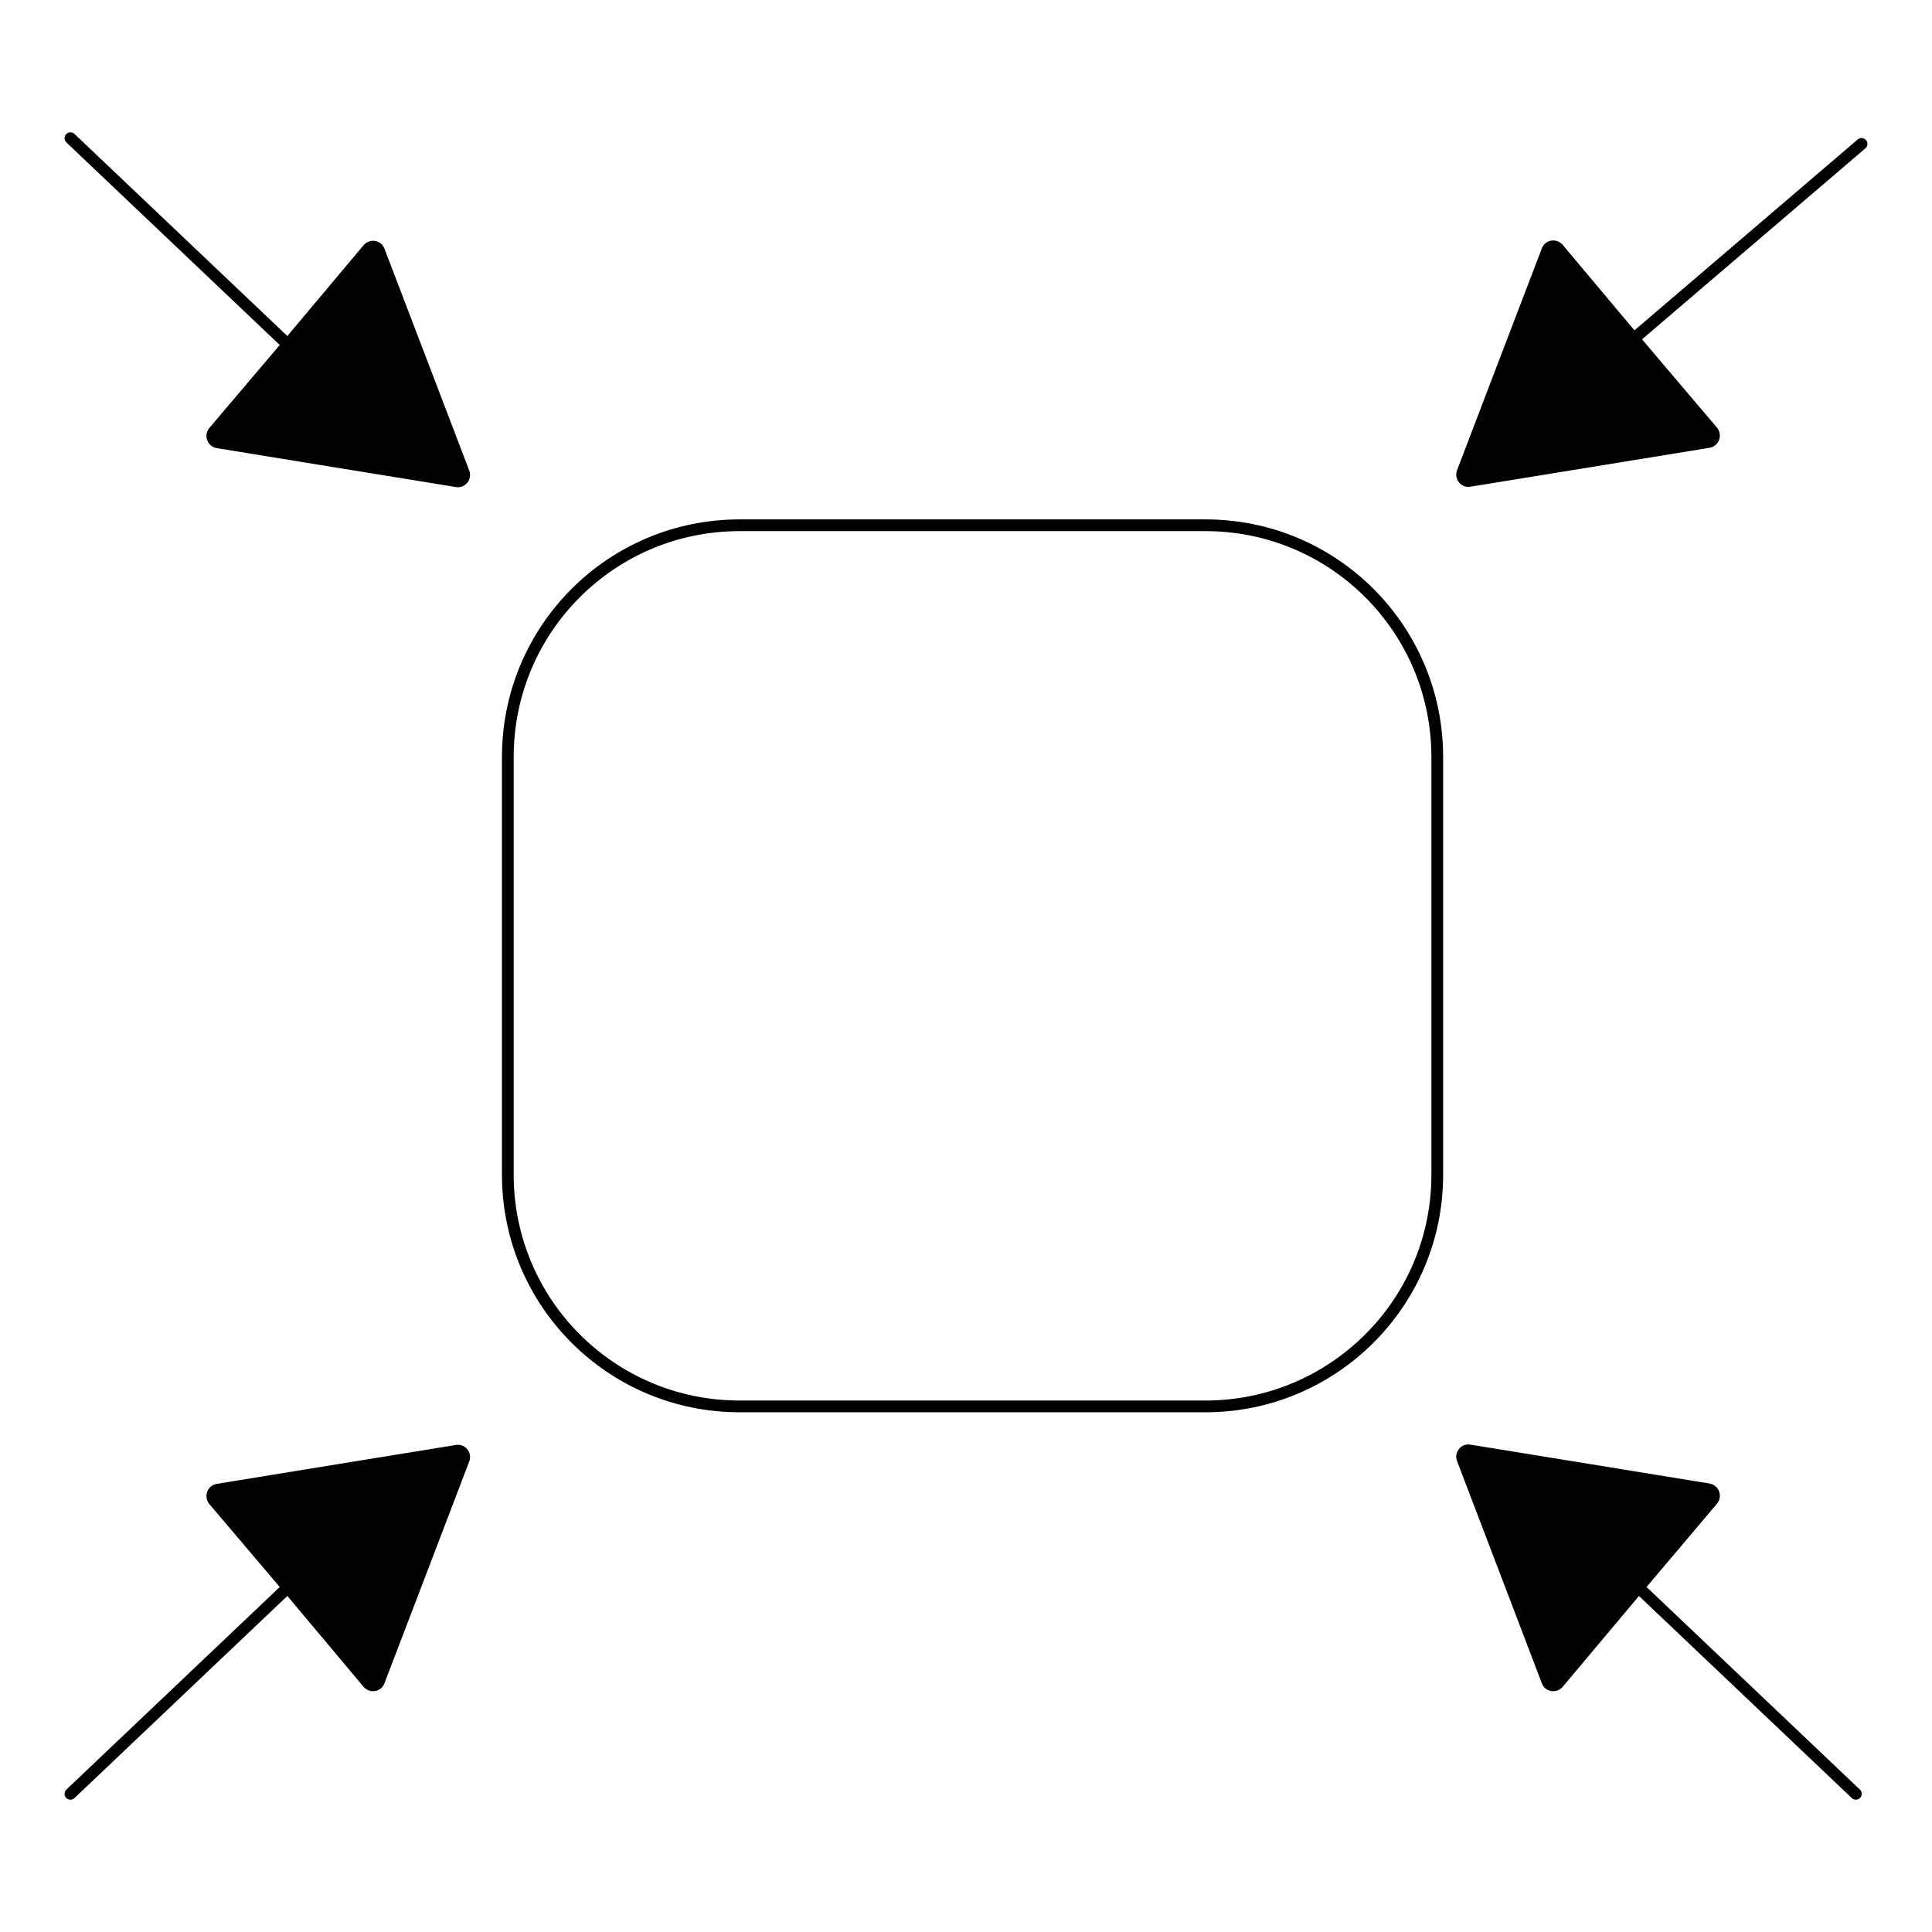 <?xml version="1.0" encoding="utf-8"?>
<!-- Generator: Adobe Illustrator 27.7.0, SVG Export Plug-In . SVG Version: 6.00 Build 0)  -->
<svg version="1.1" id="Compact" xmlns="http://www.w3.org/2000/svg" xmlns:xlink="http://www.w3.org/1999/xlink" x="0px" y="0px"
	 viewBox="0 0 576 576" style="enable-background:new 0 0 576 576;" xml:space="preserve">
<style type="text/css">
	.st0{fill:none;stroke:#000000;stroke-width:3.5;stroke-linecap:round;stroke-miterlimit:10;}
</style>
<g>
	<path class="st0" d="M359.4,419.3H220.5c-38.2,0-69.1-30.9-69.1-69.1V225.7c0-38.2,30.9-69.1,69.1-69.1h138.9
		c38.2,0,69.1,30.9,69.1,69.1v124.6C428.5,388.4,397.5,419.3,359.4,419.3z"/>
	<g>
		<line class="st0" x1="21" y1="41.2" x2="90.1" y2="106.8"/>
		<path d="M85.4,100.5l23-27.4c1.8-2.1,5.2-1.6,6.2,1l12.7,33.2l12.6,33c1,2.6-1.2,5.4-4,4.9l-35.7-5.8l-35.6-5.8
			c-2.8-0.5-4-3.8-2.2-6L85.4,100.5z"/>
	</g>
	<g>
		<line class="st0" x1="555" y1="42.9" x2="482.6" y2="104.8"/>
		<path d="M488.9,100.4l-23-27.4c-1.8-2.1-5.2-1.6-6.2,1L447,107.2l-12.6,33c-1,2.6,1.2,5.4,4,4.9l35.7-5.8l35.6-5.8
			c2.8-0.5,4-3.8,2.2-6L488.9,100.4z"/>
	</g>
	<g>
		<line class="st0" x1="21" y1="534.8" x2="90.1" y2="469.2"/>
		<path d="M85.4,475.5l23,27.4c1.8,2.1,5.2,1.6,6.2-1l12.7-33.2l12.6-33c1-2.6-1.2-5.4-4-4.9l-35.7,5.8l-35.6,5.8
			c-2.8,0.5-4,3.8-2.2,6L85.4,475.5z"/>
	</g>
	<g>
		<line class="st0" x1="553.3" y1="534.8" x2="484.2" y2="469.2"/>
		<path d="M488.9,475.5l-23,27.4c-1.8,2.1-5.2,1.6-6.2-1L447,468.6l-12.6-33c-1-2.6,1.2-5.4,4-4.9l35.7,5.8l35.6,5.8
			c2.8,0.5,4,3.8,2.2,6L488.9,475.5z"/>
	</g>
</g>
</svg>
